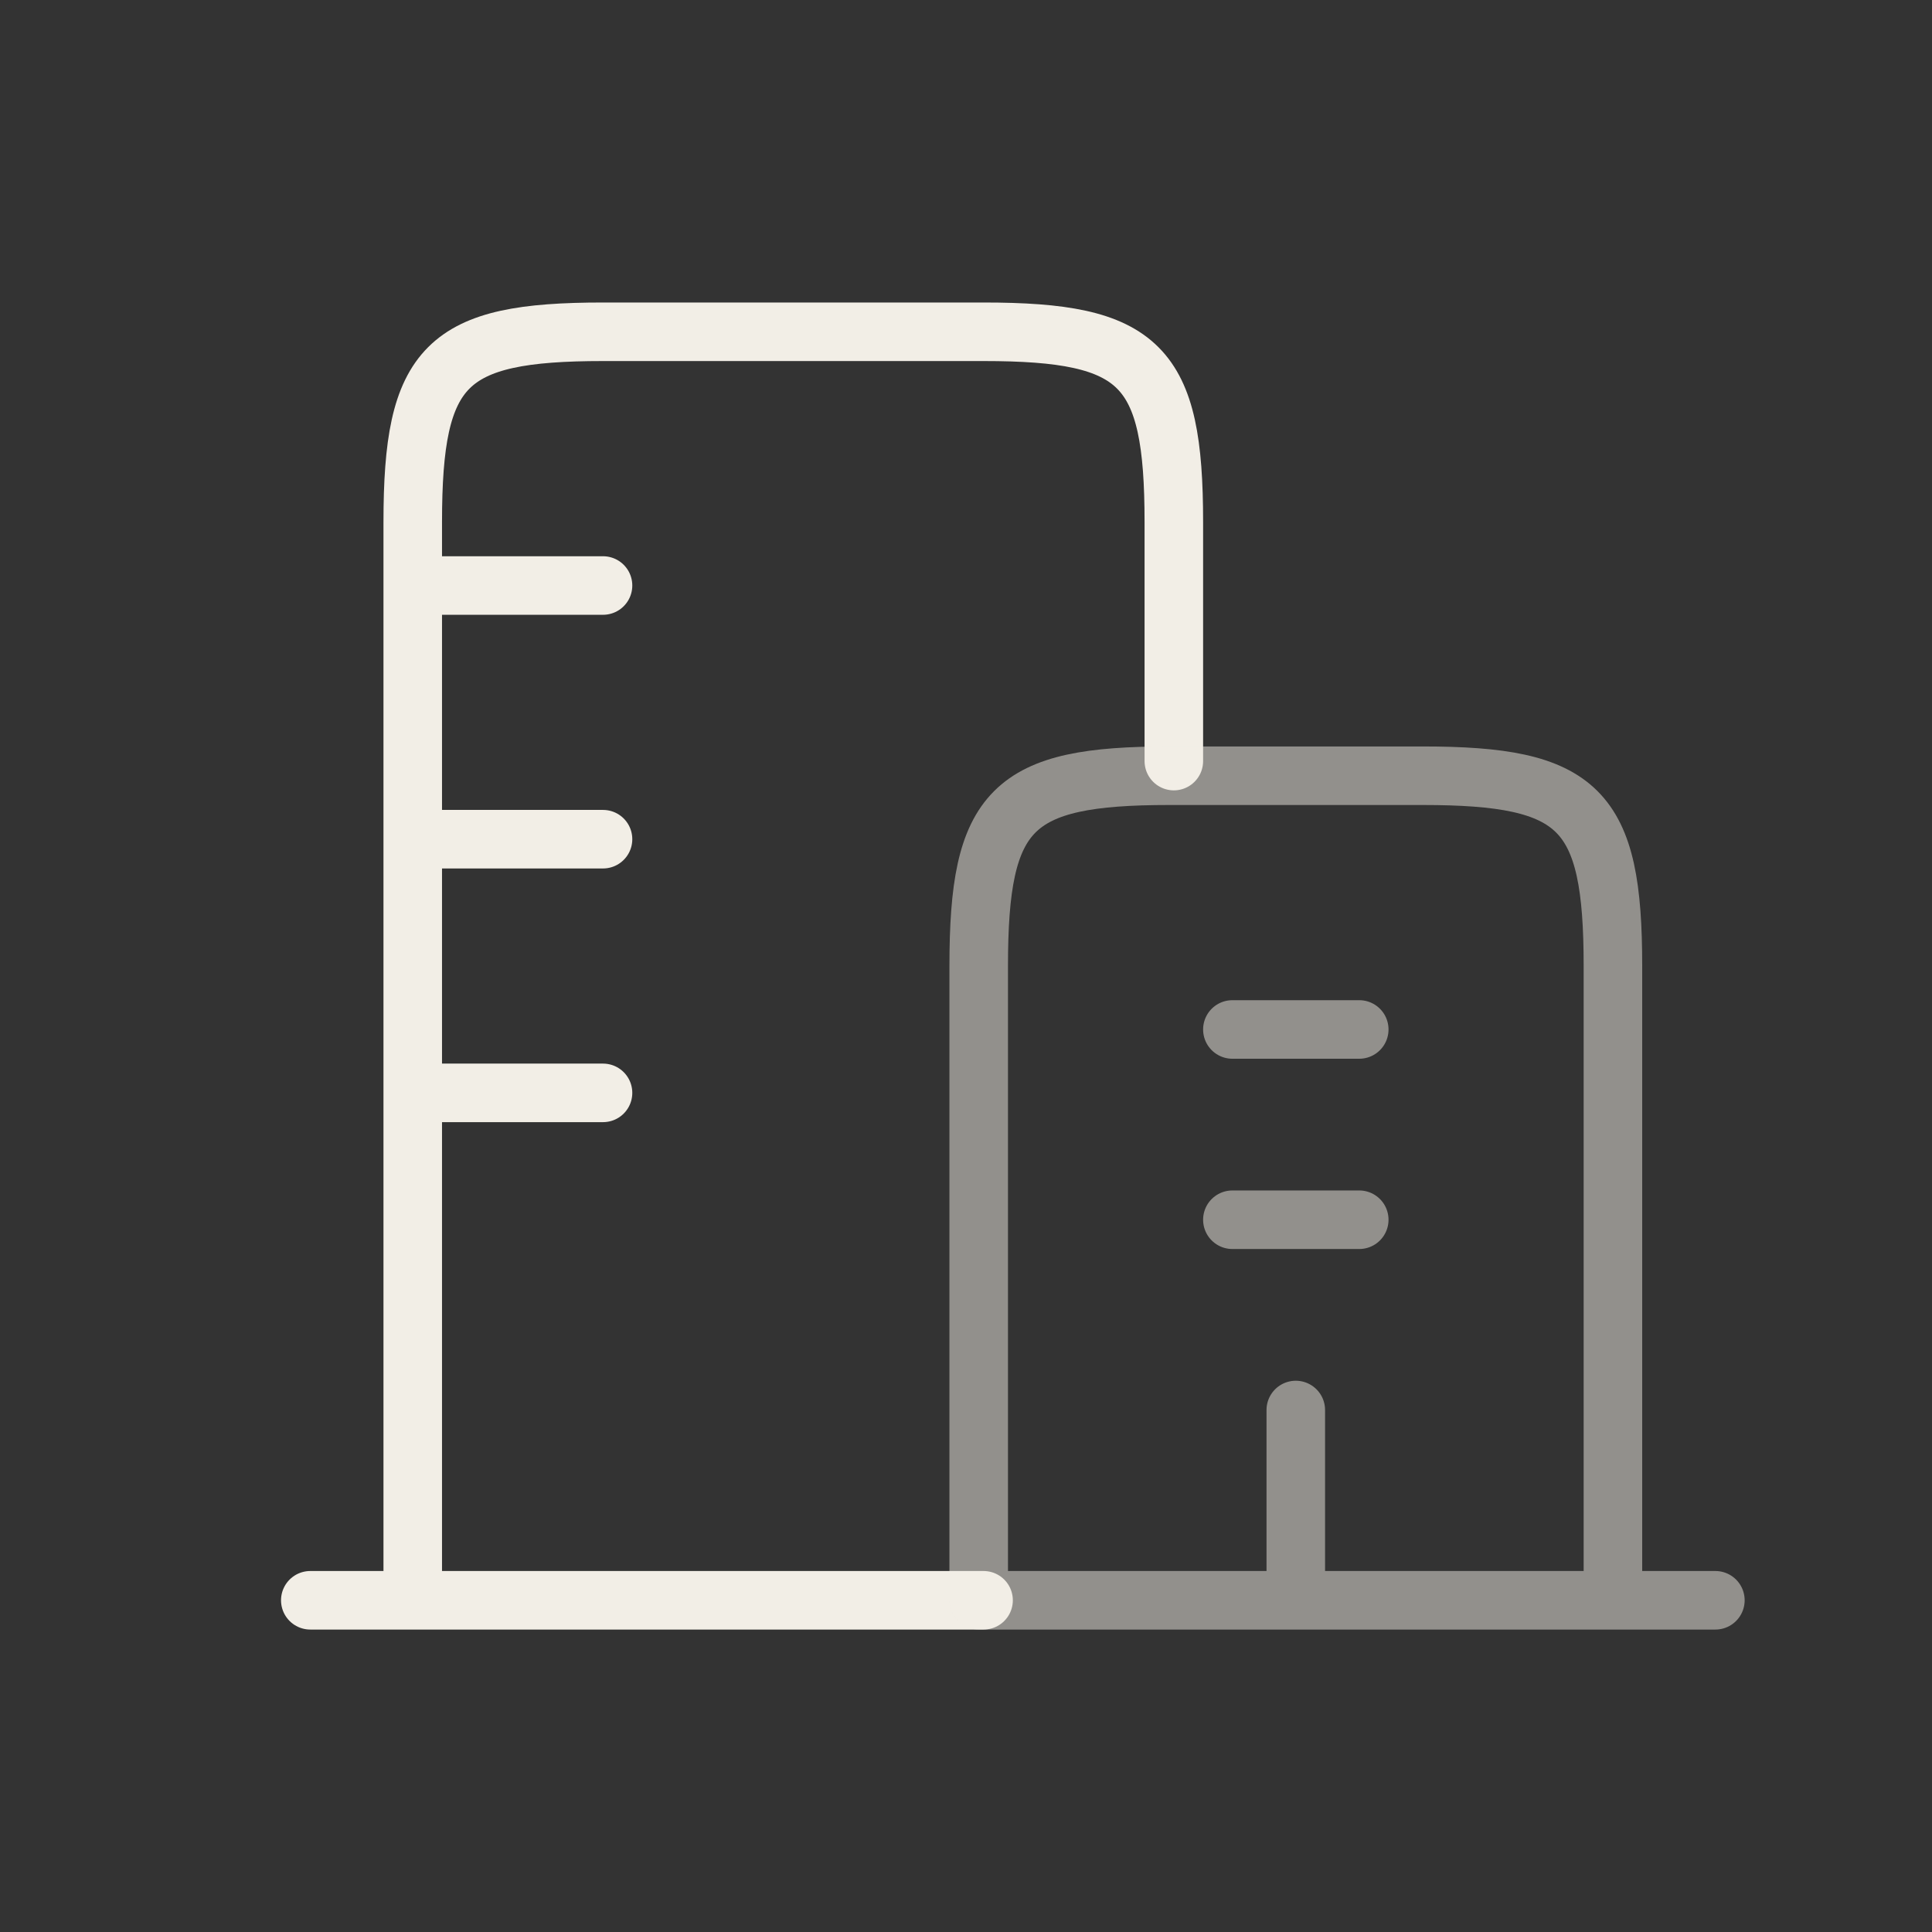 <svg width="33" height="33" viewBox="0 0 33 33" fill="none" xmlns="http://www.w3.org/2000/svg">
<rect x="0" y="0" width="33" height="33" fill="#333333" stroke="none"/>
<g clip-path="url(#clip0_0_29)">
<g clip-path="url(#clip1_0_29)">
<path d="M7.05 27.334V8.917C7.05 6.228 7.611 5.667 10.3 5.667H16.8C19.489 5.667 20.05 6.228 20.05 8.917V13M7.05 27.334H16.8M7.05 27.334H5.3M7.05 10.001H10.3M7.05 14.334H10.3M7.05 18.667H10.3" stroke="#F2EEE6" stroke-linecap="round" stroke-linejoin="round"/>
<path opacity="0.5" d="M27.55 27.334H16.717V16.5C16.717 13.811 17.278 13.25 19.967 13.25H24.3C26.989 13.25 27.55 13.811 27.55 16.5V27.334ZM27.55 27.334H29.3M21.05 17.584H23.217M21.05 20.834H23.217M22.133 27.334V24.084" stroke="#F2EEE6" stroke-linecap="round" stroke-linejoin="round"/>
</g>
</g>
<defs>
<clipPath id="clip0_0_29">
<rect width="32" height="32" fill="white" transform="translate(0.8 0.5)"/>
</clipPath>
<clipPath id="clip1_0_29">
<rect width="26" height="26" fill="white" transform="translate(3.8 3.5)"/>
</clipPath>
</defs>
</svg>
